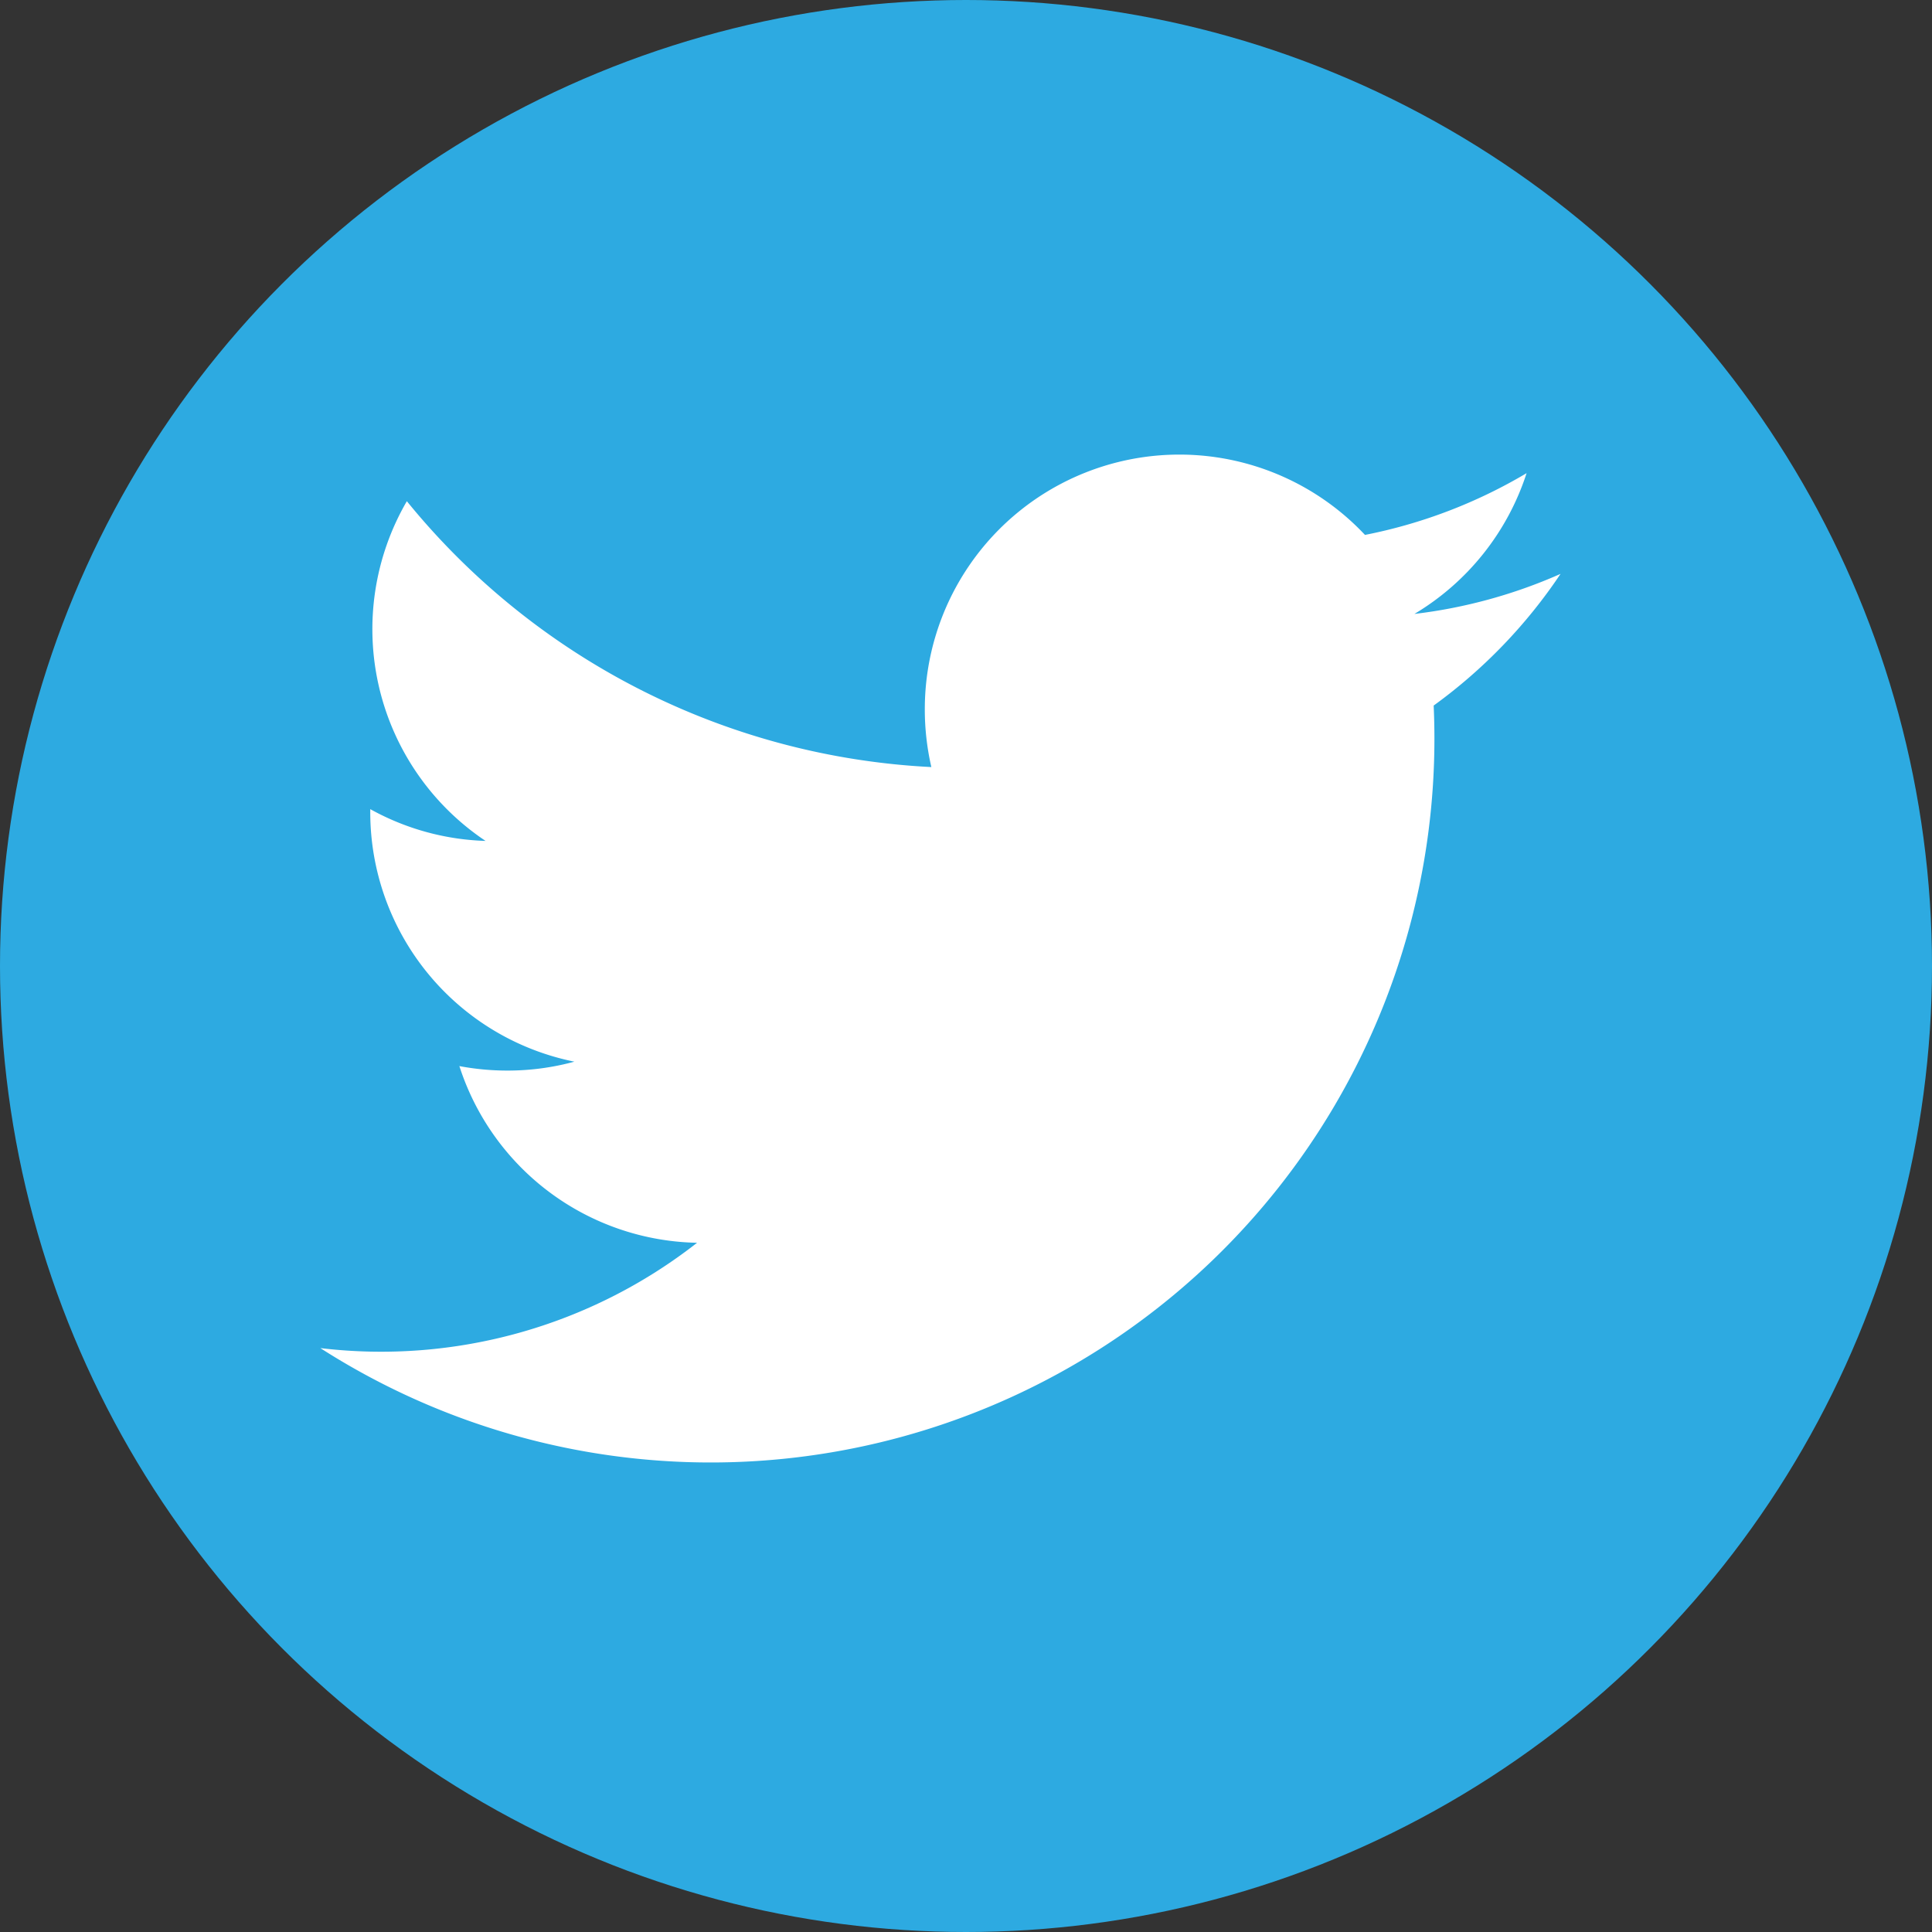 <svg id="twitter-3" xmlns="http://www.w3.org/2000/svg" width="31" height="31" viewBox="0 0 31 31">
  <rect x="0" y="0" width="31" height="31" fill="#333333" stroke="none"/>
  <circle id="Ellipse_19" data-name="Ellipse 19" cx="15.5" cy="15.5" r="15.5" fill="#2daae1"/>
  <path id="Path_691" data-name="Path 691" d="M252.019,145.237a8.151,8.151,0,0,1-2.345.643,4.1,4.1,0,0,0,1.8-2.259,8.158,8.158,0,0,1-2.593.991,4.085,4.085,0,0,0-7.063,2.794,4.13,4.13,0,0,0,.105.931,11.593,11.593,0,0,1-8.416-4.266,4.087,4.087,0,0,0,1.263,5.451,4.065,4.065,0,0,1-1.85-.51v.052a4.085,4.085,0,0,0,3.275,4,4.063,4.063,0,0,1-1.076.143,4.146,4.146,0,0,1-.769-.072,4.088,4.088,0,0,0,3.814,2.835,8.222,8.222,0,0,1-6.045,1.69,11.611,11.611,0,0,0,17.876-9.782q0-.266-.012-.528A8.32,8.32,0,0,0,252.019,145.237Z" transform="translate(-226.979 -136.029)" fill="#fff"/>
</svg>
